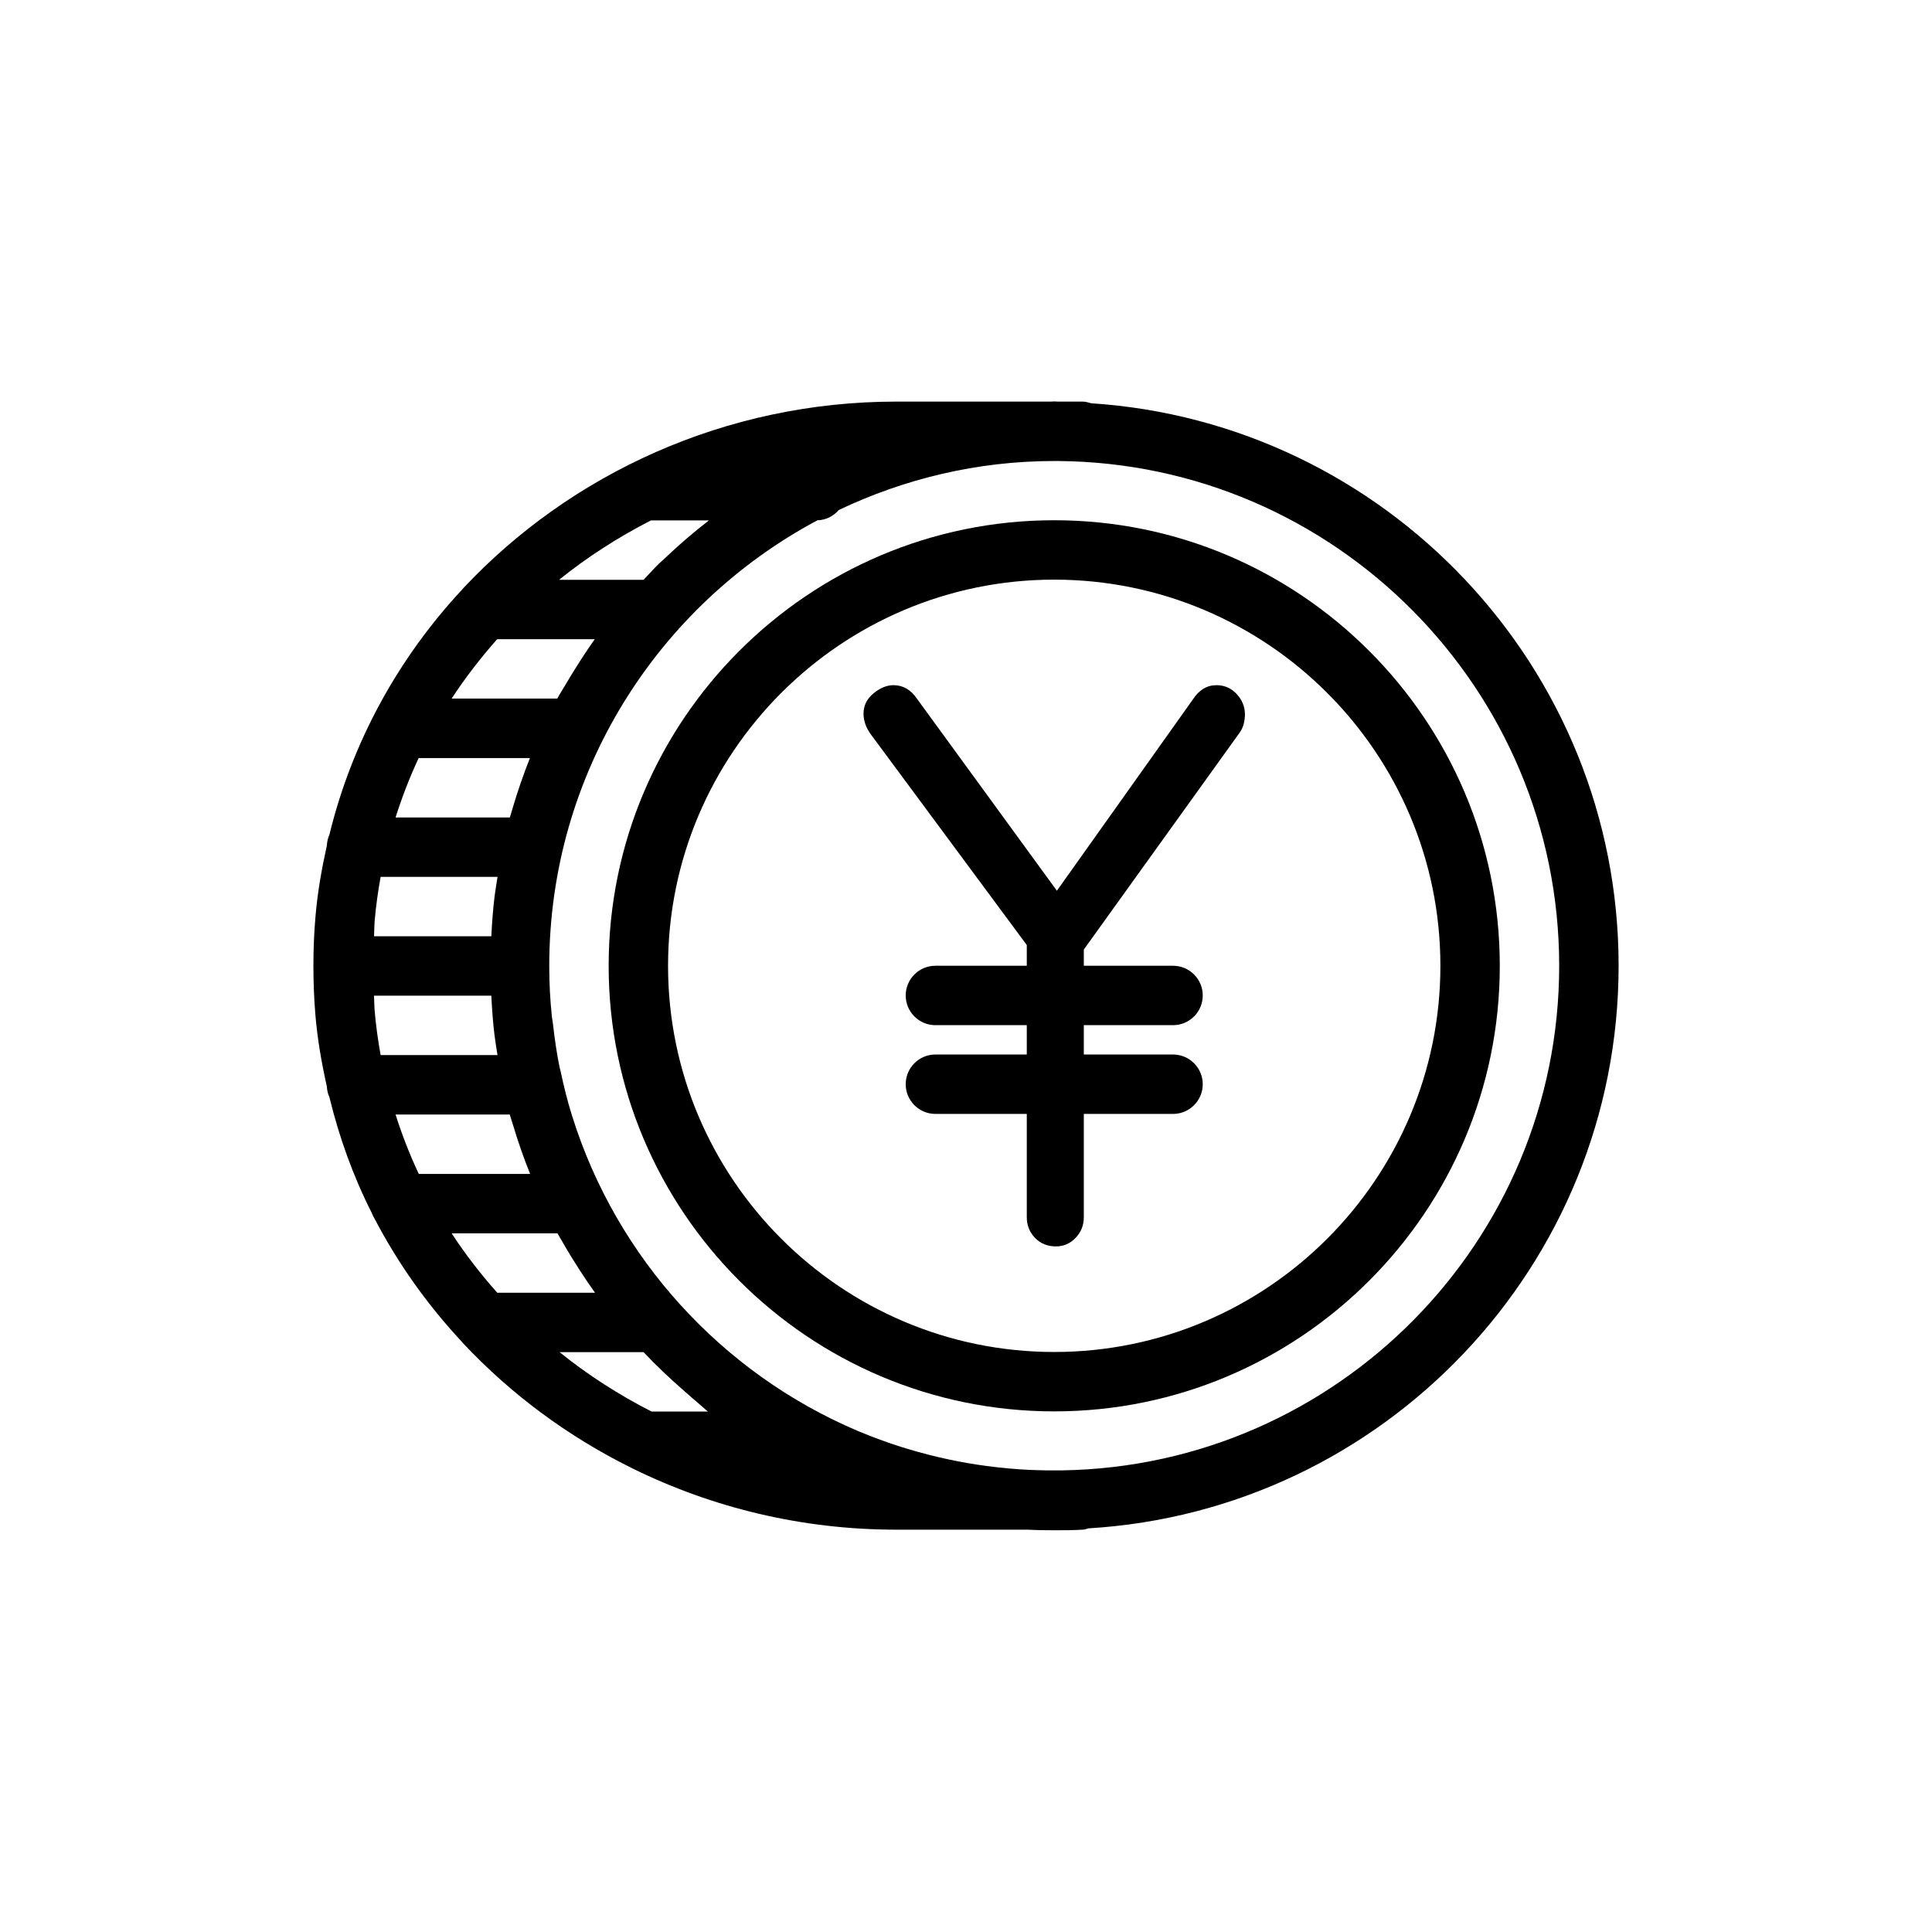 <?xml version="1.0" encoding="UTF-8"?>
<!-- Uploaded to: SVG Repo, www.svgrepo.com, Generator: SVG Repo Mixer Tools -->
<svg fill="#000000" width="800px" height="800px" version="1.1" viewBox="144 144 512 512" xmlns="http://www.w3.org/2000/svg">
 <g>
  <path d="m423.38 281.87c-65.117 0-118.08 52.965-118.08 118.08s52.965 118.08 118.08 118.08c65.117 0 118.08-52.965 118.08-118.08-0.004-65.121-52.965-118.08-118.08-118.08zm0 220.42c-56.426 0-102.34-45.91-102.34-102.34s45.91-102.34 102.34-102.34c56.426 0 102.34 45.91 102.34 102.34s-45.91 102.34-102.34 102.34z"/>
  <path d="m572.95 399.95c0-79.16-61.875-144-139.78-149.08-0.723-0.203-1.445-0.441-2.231-0.441h-6.644c-0.301 0-0.598-0.047-0.914-0.047s-0.613 0.047-0.914 0.047h-40.996c-45.121 0-86.293 19.113-114.74 49.5-0.047 0.047-0.078 0.109-0.125 0.156-17.004 18.215-29.316 40.508-35.312 65.133-0.41 0.883-0.613 1.844-0.676 2.852-1.355 6.141-2.473 12.375-3.008 18.766-0.383 4.348-0.555 8.738-0.555 13.164 0 4.328 0.172 8.629 0.52 12.879 0.535 6.488 1.652 12.816 3.039 19.035 0.062 1.008 0.27 1.969 0.676 2.832 2.613 10.723 6.328 21.035 11.242 30.715 0.172 0.52 0.426 0.977 0.707 1.449 6.203 11.902 14.027 22.891 23.191 32.715 0.141 0.156 0.27 0.348 0.426 0.488 12.547 13.352 27.582 24.512 44.32 32.812 0.188 0.094 0.363 0.203 0.566 0.285 21.051 10.344 44.777 16.168 69.73 16.168h34.684c0.062-0.016 0.125 0 0.188 0 2.297 0.125 4.613 0.156 7.055 0.156 2.691 0 5.227 0 7.762-0.172 0.457-0.031 0.836-0.234 1.258-0.332 78.25-4.66 140.53-69.652 140.53-149.08zm-318-55.059h29.488c-1.715 4.328-3.258 8.754-4.582 13.273-0.234 0.82-0.504 1.637-0.738 2.473l-30.293-0.004c1.715-5.398 3.746-10.656 6.125-15.742zm20.797-31.488h25.867c-1.844 2.598-3.59 5.258-5.273 7.965-0.805 1.309-1.621 2.598-2.379 3.922-0.754 1.289-1.574 2.535-2.281 3.84h-27.992c3.606-5.523 7.668-10.766 12.059-15.727zm40.746-31.488h15.367c-4.094 3.18-8.016 6.535-11.746 10.109-0.473 0.441-0.961 0.852-1.434 1.289-1.418 1.402-2.754 2.883-4.125 4.344l-22.402 0.004c7.477-6.047 15.664-11.289 24.34-15.746zm-73.227 129.7c-0.094-1.227-0.078-2.504-0.156-3.746h31.094c0.188 3.481 0.41 6.957 0.836 10.375 0.219 1.812 0.52 3.59 0.805 5.367h-30.973c-0.707-3.949-1.273-7.934-1.605-11.996zm32.59-35.234c-0.27 1.668-0.551 3.336-0.77 5.023-0.441 3.523-0.695 7.113-0.883 10.719h-31.078c0.078-1.324 0.047-2.644 0.156-3.953 0.332-3.984 0.883-7.902 1.59-11.793zm3.231 62.977c0.285 1.023 0.645 2 0.945 3.008 1.289 4.344 2.785 8.582 4.457 12.738l-29.508-0.004c-2.394-5.086-4.441-10.344-6.156-15.742zm12.641 31.488c0.363 0.676 0.789 1.309 1.164 1.969 1.512 2.707 3.133 5.305 4.801 7.902 1.289 2 2.613 3.938 4 5.871h-25.914c-4.41-4.961-8.469-10.203-12.09-15.742zm22.828 31.488c3.465 3.684 7.148 7.148 10.973 10.469 1.258 1.086 2.488 2.219 3.777 3.273 0.789 0.645 1.496 1.371 2.312 2h-14.941c-8.707-4.441-16.895-9.699-24.387-15.742zm110.95 31.328h-4.25c-3.32-0.047-6.613-0.203-9.871-0.504-1.102-0.094-2.188-0.203-3.273-0.332-3.481-0.395-6.926-0.914-10.312-1.574-0.836-0.156-1.652-0.316-2.473-0.504-3.684-0.789-7.305-1.715-10.863-2.801-0.473-0.141-0.945-0.285-1.418-0.426-3.922-1.242-7.762-2.644-11.508-4.219-0.094-0.047-0.203-0.078-0.301-0.125-35.879-15.242-63.762-45.703-75.555-83.238-0.031-0.094-0.062-0.188-0.094-0.285-1.195-3.824-2.172-7.731-3.008-11.699-0.078-0.41-0.219-0.789-0.301-1.195-0.77-3.762-1.309-7.59-1.746-11.461-0.062-0.598-0.203-1.195-0.27-1.793-0.473-4.457-0.707-8.961-0.707-13.523 0.016-51.121 28.844-95.582 71.07-118.1 2.281-0.062 4.266-1.117 5.652-2.723 17.348-8.25 36.664-12.988 57.102-12.988h0.754 0.016 0.25c73.32 0.566 132.8 60.332 132.8 133.78 0.004 73.066-58.895 132.56-131.7 133.71z"/>
  <path d="m466.36 325.58c-2.519 0-4.598 1.258-6.234 3.777l-36.039 50.695-37.078-50.883c-1.637-2.394-3.715-3.59-6.234-3.59-1.762 0-3.527 0.723-5.289 2.172s-2.644 3.242-2.644 5.383c0 0.883 0.156 1.793 0.473 2.738 0.316 0.945 0.852 1.922 1.605 2.93l41.188 55.641v5.496h-24.215c-4.344 0-7.871 3.527-7.871 7.871s3.527 7.871 7.871 7.871h24.215v7.777h-24.215c-4.344 0-7.871 3.527-7.871 7.871s3.527 7.871 7.871 7.871h24.215v27.363c0 2.141 0.723 3.969 2.172 5.481 1.449 1.512 3.305 2.266 5.574 2.266 2.016 0 3.746-0.754 5.195-2.266s2.172-3.336 2.172-5.481v-27.363h23.648c4.344 0 7.871-3.527 7.871-7.871s-3.527-7.871-7.871-7.871h-23.648v-7.777h23.648c4.344 0 7.871-3.527 7.871-7.871s-3.527-7.871-7.871-7.871h-23.648v-4.297l41.375-57.59c0.504-0.754 0.852-1.543 1.039-2.363s0.285-1.605 0.285-2.363c0-2.016-0.723-3.809-2.172-5.383-1.449-1.578-3.246-2.363-5.387-2.363z"/>
 </g>
</svg>